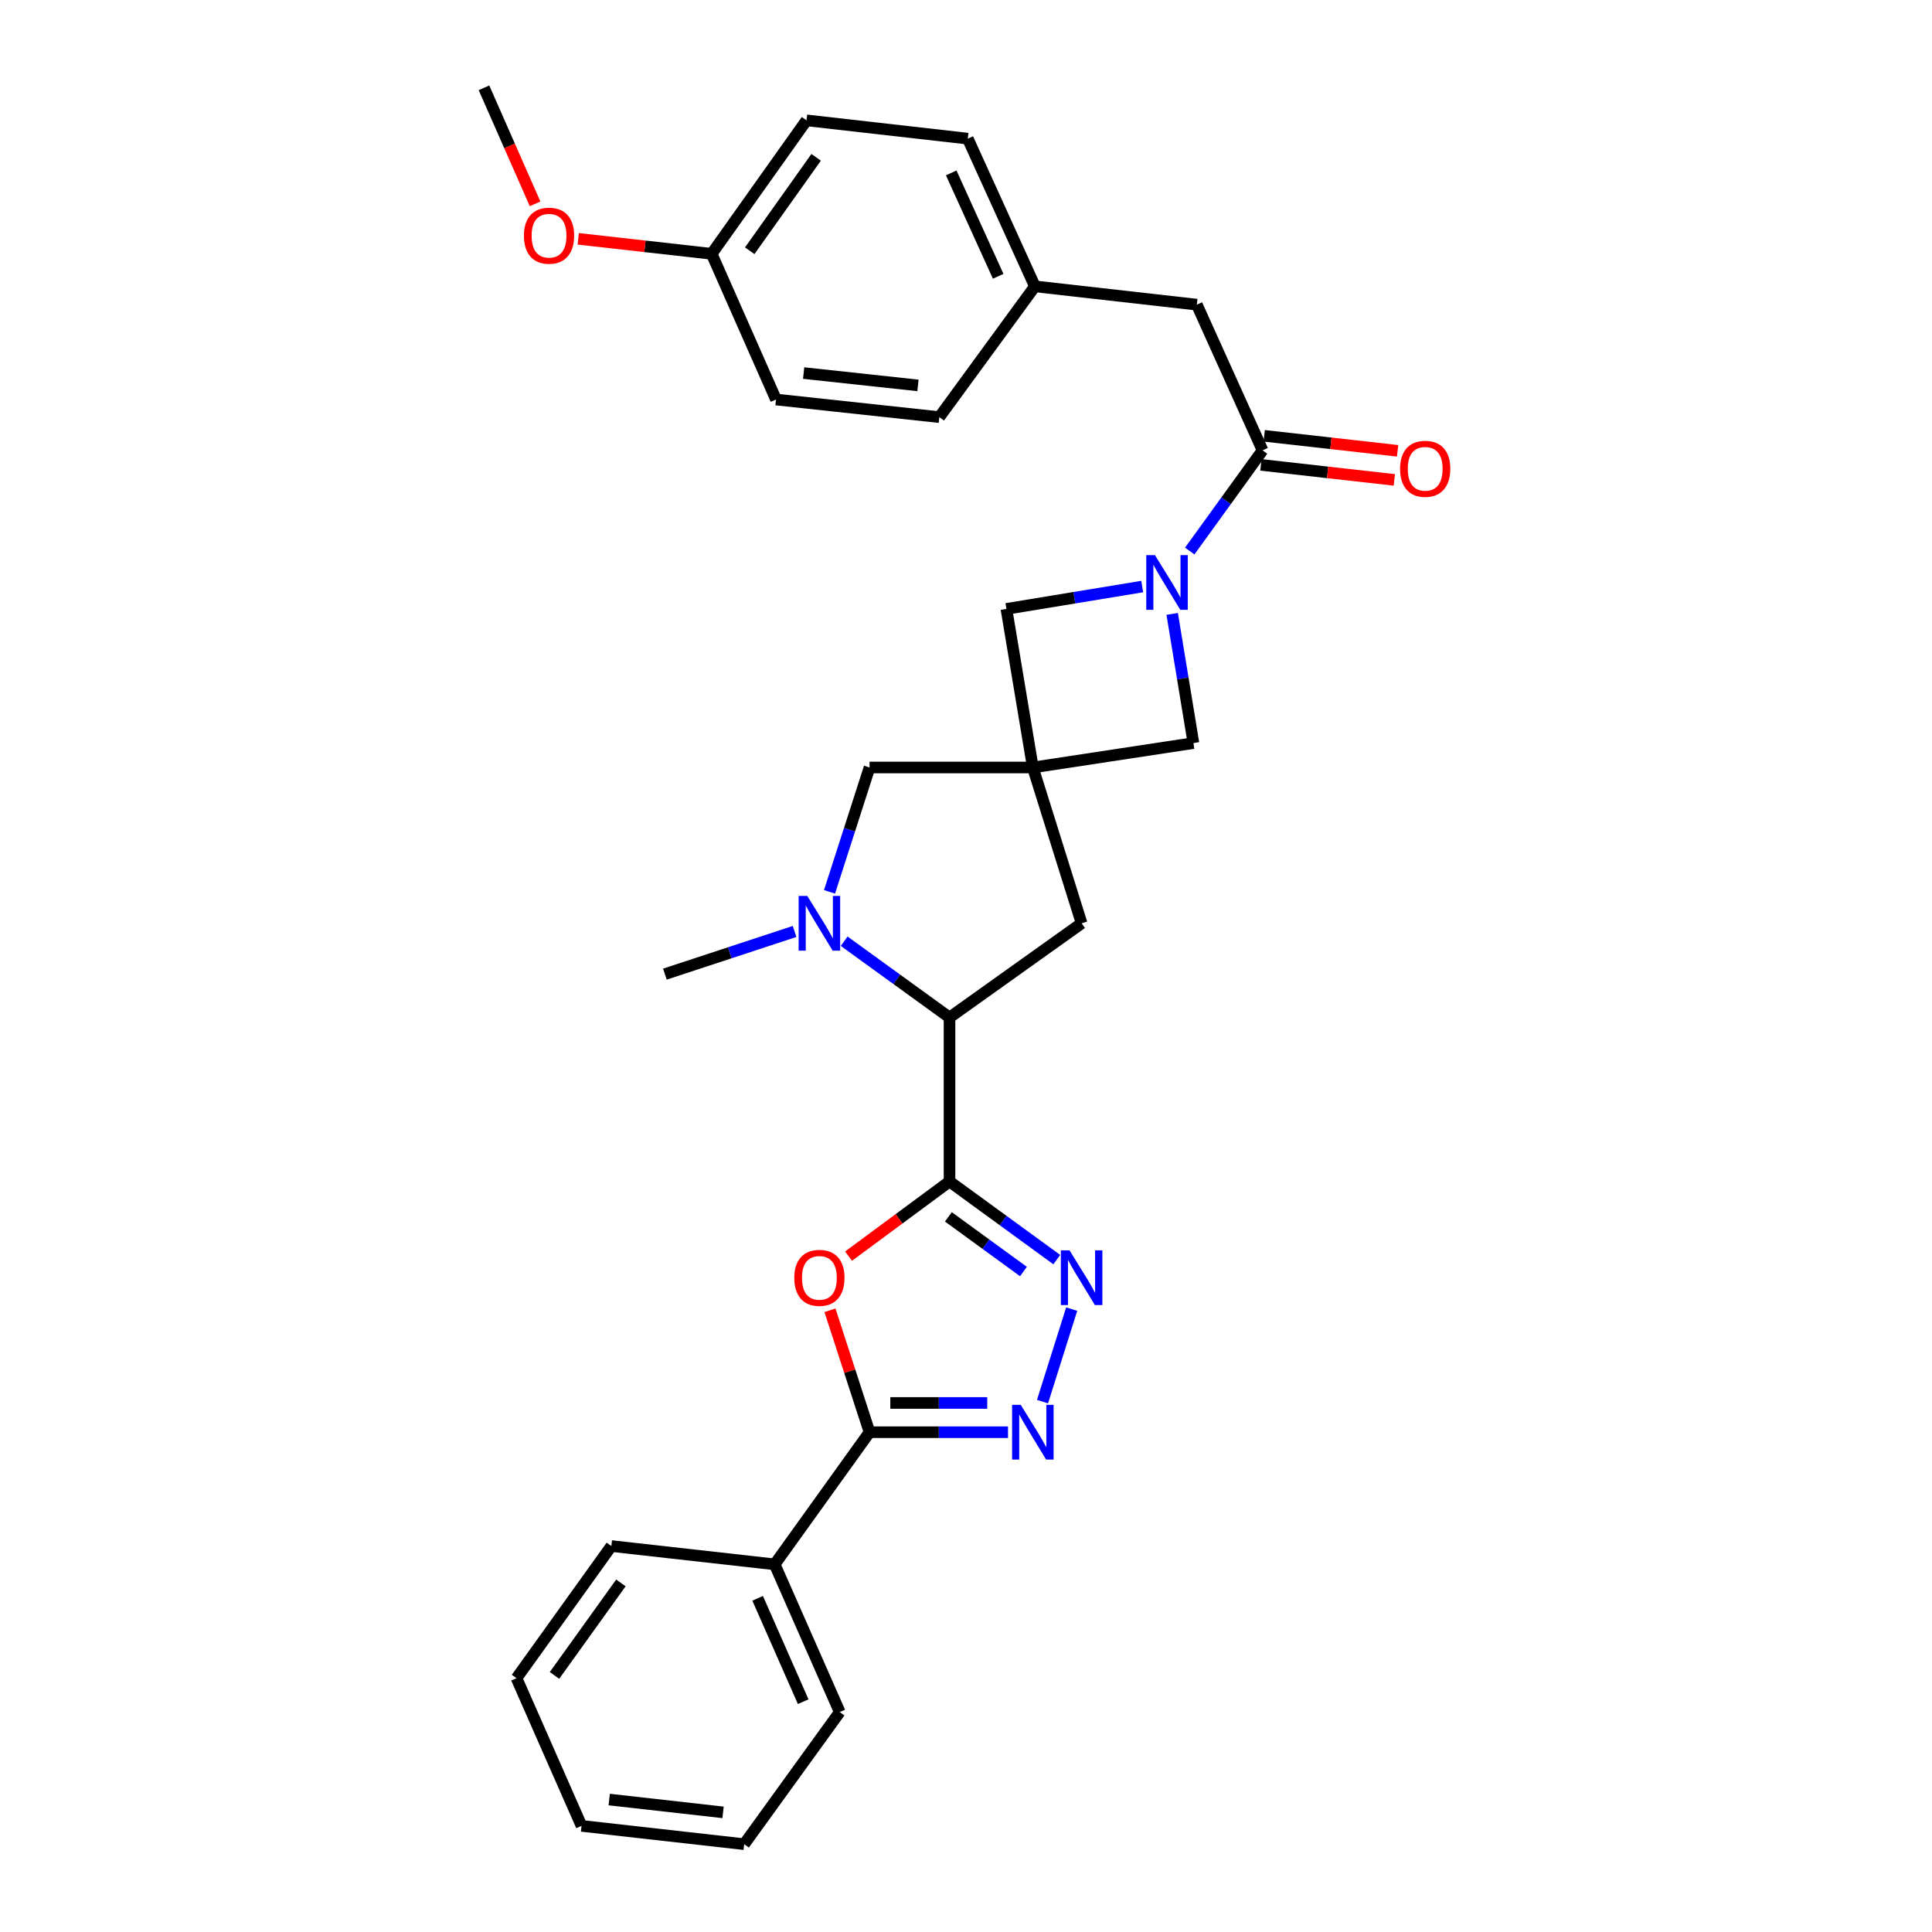 <?xml version='1.0' encoding='iso-8859-1'?>
<svg version='1.1' baseProfile='full'
              xmlns='http://www.w3.org/2000/svg'
                      xmlns:rdkit='http://www.rdkit.org/xml'
                      xmlns:xlink='http://www.w3.org/1999/xlink'
                  xml:space='preserve'
width='1000px' height='1000px' viewBox='0 0 1000 1000'>
<!-- END OF HEADER -->
<rect style='opacity:1.0;fill:#FFFFFF;stroke:none' width='1000' height='1000' x='0' y='0'> </rect>
<path class='bond-0' d='M 491.466,611.535 L 465.339,630.854' style='fill:none;fill-rule:evenodd;stroke:#000000;stroke-width:6px;stroke-linecap:butt;stroke-linejoin:miter;stroke-opacity:1' />
<path class='bond-0' d='M 465.339,630.854 L 439.211,650.173' style='fill:none;fill-rule:evenodd;stroke:#FF0000;stroke-width:6px;stroke-linecap:butt;stroke-linejoin:miter;stroke-opacity:1' />
<path class='bond-1' d='M 491.466,611.535 L 519.226,631.753' style='fill:none;fill-rule:evenodd;stroke:#000000;stroke-width:6px;stroke-linecap:butt;stroke-linejoin:miter;stroke-opacity:1' />
<path class='bond-1' d='M 519.226,631.753 L 546.986,651.971' style='fill:none;fill-rule:evenodd;stroke:#0000FF;stroke-width:6px;stroke-linecap:butt;stroke-linejoin:miter;stroke-opacity:1' />
<path class='bond-1' d='M 490.878,629.842 L 510.311,643.995' style='fill:none;fill-rule:evenodd;stroke:#000000;stroke-width:6px;stroke-linecap:butt;stroke-linejoin:miter;stroke-opacity:1' />
<path class='bond-1' d='M 510.311,643.995 L 529.743,658.147' style='fill:none;fill-rule:evenodd;stroke:#0000FF;stroke-width:6px;stroke-linecap:butt;stroke-linejoin:miter;stroke-opacity:1' />
<path class='bond-7' d='M 491.466,611.535 L 491.466,526.662' style='fill:none;fill-rule:evenodd;stroke:#000000;stroke-width:6px;stroke-linecap:butt;stroke-linejoin:miter;stroke-opacity:1' />
<path class='bond-5' d='M 429.59,678.196 L 439.831,709.753' style='fill:none;fill-rule:evenodd;stroke:#FF0000;stroke-width:6px;stroke-linecap:butt;stroke-linejoin:miter;stroke-opacity:1' />
<path class='bond-5' d='M 439.831,709.753 L 450.073,741.31' style='fill:none;fill-rule:evenodd;stroke:#000000;stroke-width:6px;stroke-linecap:butt;stroke-linejoin:miter;stroke-opacity:1' />
<path class='bond-3' d='M 554.71,677.59 L 539.597,725.48' style='fill:none;fill-rule:evenodd;stroke:#0000FF;stroke-width:6px;stroke-linecap:butt;stroke-linejoin:miter;stroke-opacity:1' />
<path class='bond-2' d='M 534.601,397.248 L 559.841,477.898' style='fill:none;fill-rule:evenodd;stroke:#000000;stroke-width:6px;stroke-linecap:butt;stroke-linejoin:miter;stroke-opacity:1' />
<path class='bond-9' d='M 534.601,397.248 L 520.921,315.168' style='fill:none;fill-rule:evenodd;stroke:#000000;stroke-width:6px;stroke-linecap:butt;stroke-linejoin:miter;stroke-opacity:1' />
<path class='bond-10' d='M 534.601,397.248 L 617.724,384.62' style='fill:none;fill-rule:evenodd;stroke:#000000;stroke-width:6px;stroke-linecap:butt;stroke-linejoin:miter;stroke-opacity:1' />
<path class='bond-31' d='M 534.601,397.248 L 450.073,397.248' style='fill:none;fill-rule:evenodd;stroke:#000000;stroke-width:6px;stroke-linecap:butt;stroke-linejoin:miter;stroke-opacity:1' />
<path class='bond-30' d='M 521.748,741.31 L 485.91,741.31' style='fill:none;fill-rule:evenodd;stroke:#0000FF;stroke-width:6px;stroke-linecap:butt;stroke-linejoin:miter;stroke-opacity:1' />
<path class='bond-30' d='M 485.91,741.31 L 450.073,741.31' style='fill:none;fill-rule:evenodd;stroke:#000000;stroke-width:6px;stroke-linecap:butt;stroke-linejoin:miter;stroke-opacity:1' />
<path class='bond-30' d='M 510.996,726.166 L 485.91,726.166' style='fill:none;fill-rule:evenodd;stroke:#0000FF;stroke-width:6px;stroke-linecap:butt;stroke-linejoin:miter;stroke-opacity:1' />
<path class='bond-30' d='M 485.91,726.166 L 460.824,726.166' style='fill:none;fill-rule:evenodd;stroke:#000000;stroke-width:6px;stroke-linecap:butt;stroke-linejoin:miter;stroke-opacity:1' />
<path class='bond-4' d='M 606.721,317.754 L 612.223,351.187' style='fill:none;fill-rule:evenodd;stroke:#0000FF;stroke-width:6px;stroke-linecap:butt;stroke-linejoin:miter;stroke-opacity:1' />
<path class='bond-4' d='M 612.223,351.187 L 617.724,384.62' style='fill:none;fill-rule:evenodd;stroke:#000000;stroke-width:6px;stroke-linecap:butt;stroke-linejoin:miter;stroke-opacity:1' />
<path class='bond-8' d='M 615.809,285.218 L 634.653,259.157' style='fill:none;fill-rule:evenodd;stroke:#0000FF;stroke-width:6px;stroke-linecap:butt;stroke-linejoin:miter;stroke-opacity:1' />
<path class='bond-8' d='M 634.653,259.157 L 653.498,233.096' style='fill:none;fill-rule:evenodd;stroke:#000000;stroke-width:6px;stroke-linecap:butt;stroke-linejoin:miter;stroke-opacity:1' />
<path class='bond-32' d='M 591.198,303.602 L 556.06,309.385' style='fill:none;fill-rule:evenodd;stroke:#0000FF;stroke-width:6px;stroke-linecap:butt;stroke-linejoin:miter;stroke-opacity:1' />
<path class='bond-32' d='M 556.06,309.385 L 520.921,315.168' style='fill:none;fill-rule:evenodd;stroke:#000000;stroke-width:6px;stroke-linecap:butt;stroke-linejoin:miter;stroke-opacity:1' />
<path class='bond-14' d='M 450.073,741.31 L 400.964,809.702' style='fill:none;fill-rule:evenodd;stroke:#000000;stroke-width:6px;stroke-linecap:butt;stroke-linejoin:miter;stroke-opacity:1' />
<path class='bond-6' d='M 436.936,487.18 L 464.201,506.921' style='fill:none;fill-rule:evenodd;stroke:#0000FF;stroke-width:6px;stroke-linecap:butt;stroke-linejoin:miter;stroke-opacity:1' />
<path class='bond-6' d='M 464.201,506.921 L 491.466,526.662' style='fill:none;fill-rule:evenodd;stroke:#000000;stroke-width:6px;stroke-linecap:butt;stroke-linejoin:miter;stroke-opacity:1' />
<path class='bond-11' d='M 429.356,461.62 L 439.714,429.434' style='fill:none;fill-rule:evenodd;stroke:#0000FF;stroke-width:6px;stroke-linecap:butt;stroke-linejoin:miter;stroke-opacity:1' />
<path class='bond-11' d='M 439.714,429.434 L 450.073,397.248' style='fill:none;fill-rule:evenodd;stroke:#000000;stroke-width:6px;stroke-linecap:butt;stroke-linejoin:miter;stroke-opacity:1' />
<path class='bond-17' d='M 411.273,482.124 L 377.711,493.165' style='fill:none;fill-rule:evenodd;stroke:#0000FF;stroke-width:6px;stroke-linecap:butt;stroke-linejoin:miter;stroke-opacity:1' />
<path class='bond-17' d='M 377.711,493.165 L 344.149,504.207' style='fill:none;fill-rule:evenodd;stroke:#000000;stroke-width:6px;stroke-linecap:butt;stroke-linejoin:miter;stroke-opacity:1' />
<path class='bond-12' d='M 491.466,526.662 L 559.841,477.898' style='fill:none;fill-rule:evenodd;stroke:#000000;stroke-width:6px;stroke-linecap:butt;stroke-linejoin:miter;stroke-opacity:1' />
<path class='bond-13' d='M 653.498,233.096 L 619.474,157.688' style='fill:none;fill-rule:evenodd;stroke:#000000;stroke-width:6px;stroke-linecap:butt;stroke-linejoin:miter;stroke-opacity:1' />
<path class='bond-15' d='M 652.651,240.621 L 687.18,244.507' style='fill:none;fill-rule:evenodd;stroke:#000000;stroke-width:6px;stroke-linecap:butt;stroke-linejoin:miter;stroke-opacity:1' />
<path class='bond-15' d='M 687.18,244.507 L 721.708,248.393' style='fill:none;fill-rule:evenodd;stroke:#FF0000;stroke-width:6px;stroke-linecap:butt;stroke-linejoin:miter;stroke-opacity:1' />
<path class='bond-15' d='M 654.345,225.572 L 688.873,229.458' style='fill:none;fill-rule:evenodd;stroke:#000000;stroke-width:6px;stroke-linecap:butt;stroke-linejoin:miter;stroke-opacity:1' />
<path class='bond-15' d='M 688.873,229.458 L 723.402,233.344' style='fill:none;fill-rule:evenodd;stroke:#FF0000;stroke-width:6px;stroke-linecap:butt;stroke-linejoin:miter;stroke-opacity:1' />
<path class='bond-16' d='M 619.474,157.688 L 535.653,148.215' style='fill:none;fill-rule:evenodd;stroke:#000000;stroke-width:6px;stroke-linecap:butt;stroke-linejoin:miter;stroke-opacity:1' />
<path class='bond-24' d='M 400.964,809.702 L 434.643,886.154' style='fill:none;fill-rule:evenodd;stroke:#000000;stroke-width:6px;stroke-linecap:butt;stroke-linejoin:miter;stroke-opacity:1' />
<path class='bond-24' d='M 392.157,827.275 L 415.732,880.791' style='fill:none;fill-rule:evenodd;stroke:#000000;stroke-width:6px;stroke-linecap:butt;stroke-linejoin:miter;stroke-opacity:1' />
<path class='bond-25' d='M 400.964,809.702 L 316.436,800.229' style='fill:none;fill-rule:evenodd;stroke:#000000;stroke-width:6px;stroke-linecap:butt;stroke-linejoin:miter;stroke-opacity:1' />
<path class='bond-19' d='M 535.653,148.215 L 486.191,215.908' style='fill:none;fill-rule:evenodd;stroke:#000000;stroke-width:6px;stroke-linecap:butt;stroke-linejoin:miter;stroke-opacity:1' />
<path class='bond-20' d='M 535.653,148.215 L 500.923,71.763' style='fill:none;fill-rule:evenodd;stroke:#000000;stroke-width:6px;stroke-linecap:butt;stroke-linejoin:miter;stroke-opacity:1' />
<path class='bond-20' d='M 516.655,143.01 L 492.344,89.494' style='fill:none;fill-rule:evenodd;stroke:#000000;stroke-width:6px;stroke-linecap:butt;stroke-linejoin:miter;stroke-opacity:1' />
<path class='bond-18' d='M 368.354,131.38 L 417.454,62.29' style='fill:none;fill-rule:evenodd;stroke:#000000;stroke-width:6px;stroke-linecap:butt;stroke-linejoin:miter;stroke-opacity:1' />
<path class='bond-18' d='M 388.063,129.789 L 422.433,81.426' style='fill:none;fill-rule:evenodd;stroke:#000000;stroke-width:6px;stroke-linecap:butt;stroke-linejoin:miter;stroke-opacity:1' />
<path class='bond-23' d='M 368.354,131.38 L 333.825,127.497' style='fill:none;fill-rule:evenodd;stroke:#000000;stroke-width:6px;stroke-linecap:butt;stroke-linejoin:miter;stroke-opacity:1' />
<path class='bond-23' d='M 333.825,127.497 L 299.297,123.615' style='fill:none;fill-rule:evenodd;stroke:#FF0000;stroke-width:6px;stroke-linecap:butt;stroke-linejoin:miter;stroke-opacity:1' />
<path class='bond-34' d='M 368.354,131.38 L 401.662,206.788' style='fill:none;fill-rule:evenodd;stroke:#000000;stroke-width:6px;stroke-linecap:butt;stroke-linejoin:miter;stroke-opacity:1' />
<path class='bond-22' d='M 486.191,215.908 L 401.662,206.788' style='fill:none;fill-rule:evenodd;stroke:#000000;stroke-width:6px;stroke-linecap:butt;stroke-linejoin:miter;stroke-opacity:1' />
<path class='bond-22' d='M 475.136,199.483 L 415.966,193.099' style='fill:none;fill-rule:evenodd;stroke:#000000;stroke-width:6px;stroke-linecap:butt;stroke-linejoin:miter;stroke-opacity:1' />
<path class='bond-21' d='M 500.923,71.763 L 417.454,62.29' style='fill:none;fill-rule:evenodd;stroke:#000000;stroke-width:6px;stroke-linecap:butt;stroke-linejoin:miter;stroke-opacity:1' />
<path class='bond-26' d='M 276.953,105.506 L 263.731,75.48' style='fill:none;fill-rule:evenodd;stroke:#FF0000;stroke-width:6px;stroke-linecap:butt;stroke-linejoin:miter;stroke-opacity:1' />
<path class='bond-26' d='M 263.731,75.48 L 250.509,45.455' style='fill:none;fill-rule:evenodd;stroke:#000000;stroke-width:6px;stroke-linecap:butt;stroke-linejoin:miter;stroke-opacity:1' />
<path class='bond-27' d='M 434.643,886.154 L 385.181,954.545' style='fill:none;fill-rule:evenodd;stroke:#000000;stroke-width:6px;stroke-linecap:butt;stroke-linejoin:miter;stroke-opacity:1' />
<path class='bond-28' d='M 316.436,800.229 L 267.344,868.62' style='fill:none;fill-rule:evenodd;stroke:#000000;stroke-width:6px;stroke-linecap:butt;stroke-linejoin:miter;stroke-opacity:1' />
<path class='bond-28' d='M 321.375,819.318 L 287.01,867.192' style='fill:none;fill-rule:evenodd;stroke:#000000;stroke-width:6px;stroke-linecap:butt;stroke-linejoin:miter;stroke-opacity:1' />
<path class='bond-33' d='M 385.181,954.545 L 301.006,945.072' style='fill:none;fill-rule:evenodd;stroke:#000000;stroke-width:6px;stroke-linecap:butt;stroke-linejoin:miter;stroke-opacity:1' />
<path class='bond-33' d='M 374.248,938.076 L 315.326,931.444' style='fill:none;fill-rule:evenodd;stroke:#000000;stroke-width:6px;stroke-linecap:butt;stroke-linejoin:miter;stroke-opacity:1' />
<path class='bond-29' d='M 267.344,868.62 L 301.006,945.072' style='fill:none;fill-rule:evenodd;stroke:#000000;stroke-width:6px;stroke-linecap:butt;stroke-linejoin:miter;stroke-opacity:1' />
<path  class='atom-1' d='M 411.117 661.413
Q 411.117 654.613, 414.477 650.813
Q 417.837 647.013, 424.117 647.013
Q 430.397 647.013, 433.757 650.813
Q 437.117 654.613, 437.117 661.413
Q 437.117 668.293, 433.717 672.213
Q 430.317 676.093, 424.117 676.093
Q 417.877 676.093, 414.477 672.213
Q 411.117 668.333, 411.117 661.413
M 424.117 672.893
Q 428.437 672.893, 430.757 670.013
Q 433.117 667.093, 433.117 661.413
Q 433.117 655.853, 430.757 653.053
Q 428.437 650.213, 424.117 650.213
Q 419.797 650.213, 417.437 653.013
Q 415.117 655.813, 415.117 661.413
Q 415.117 667.133, 417.437 670.013
Q 419.797 672.893, 424.117 672.893
' fill='#FF0000'/>
<path  class='atom-2' d='M 553.581 647.173
L 562.861 662.173
Q 563.781 663.653, 565.261 666.333
Q 566.741 669.013, 566.821 669.173
L 566.821 647.173
L 570.581 647.173
L 570.581 675.493
L 566.701 675.493
L 556.741 659.093
Q 555.581 657.173, 554.341 654.973
Q 553.141 652.773, 552.781 652.093
L 552.781 675.493
L 549.101 675.493
L 549.101 647.173
L 553.581 647.173
' fill='#0000FF'/>
<path  class='atom-4' d='M 528.341 727.15
L 537.621 742.15
Q 538.541 743.63, 540.021 746.31
Q 541.501 748.99, 541.581 749.15
L 541.581 727.15
L 545.341 727.15
L 545.341 755.47
L 541.461 755.47
L 531.501 739.07
Q 530.341 737.15, 529.101 734.95
Q 527.901 732.75, 527.541 732.07
L 527.541 755.47
L 523.861 755.47
L 523.861 727.15
L 528.341 727.15
' fill='#0000FF'/>
<path  class='atom-5' d='M 597.784 287.328
L 607.064 302.328
Q 607.984 303.808, 609.464 306.488
Q 610.944 309.168, 611.024 309.328
L 611.024 287.328
L 614.784 287.328
L 614.784 315.648
L 610.904 315.648
L 600.944 299.248
Q 599.784 297.328, 598.544 295.128
Q 597.344 292.928, 596.984 292.248
L 596.984 315.648
L 593.304 315.648
L 593.304 287.328
L 597.784 287.328
' fill='#0000FF'/>
<path  class='atom-7' d='M 417.857 463.738
L 427.137 478.738
Q 428.057 480.218, 429.537 482.898
Q 431.017 485.578, 431.097 485.738
L 431.097 463.738
L 434.857 463.738
L 434.857 492.058
L 430.977 492.058
L 421.017 475.658
Q 419.857 473.738, 418.617 471.538
Q 417.417 469.338, 417.057 468.658
L 417.057 492.058
L 413.377 492.058
L 413.377 463.738
L 417.857 463.738
' fill='#0000FF'/>
<path  class='atom-16' d='M 724.673 242.65
Q 724.673 235.85, 728.033 232.05
Q 731.393 228.25, 737.673 228.25
Q 743.953 228.25, 747.313 232.05
Q 750.673 235.85, 750.673 242.65
Q 750.673 249.53, 747.273 253.45
Q 743.873 257.33, 737.673 257.33
Q 731.433 257.33, 728.033 253.45
Q 724.673 249.57, 724.673 242.65
M 737.673 254.13
Q 741.993 254.13, 744.313 251.25
Q 746.673 248.33, 746.673 242.65
Q 746.673 237.09, 744.313 234.29
Q 741.993 231.45, 737.673 231.45
Q 733.353 231.45, 730.993 234.25
Q 728.673 237.05, 728.673 242.65
Q 728.673 248.37, 730.993 251.25
Q 733.353 254.13, 737.673 254.13
' fill='#FF0000'/>
<path  class='atom-24' d='M 271.179 121.995
Q 271.179 115.195, 274.539 111.395
Q 277.899 107.595, 284.179 107.595
Q 290.459 107.595, 293.819 111.395
Q 297.179 115.195, 297.179 121.995
Q 297.179 128.875, 293.779 132.795
Q 290.379 136.675, 284.179 136.675
Q 277.939 136.675, 274.539 132.795
Q 271.179 128.915, 271.179 121.995
M 284.179 133.475
Q 288.499 133.475, 290.819 130.595
Q 293.179 127.675, 293.179 121.995
Q 293.179 116.435, 290.819 113.635
Q 288.499 110.795, 284.179 110.795
Q 279.859 110.795, 277.499 113.595
Q 275.179 116.395, 275.179 121.995
Q 275.179 127.715, 277.499 130.595
Q 279.859 133.475, 284.179 133.475
' fill='#FF0000'/>
</svg>

